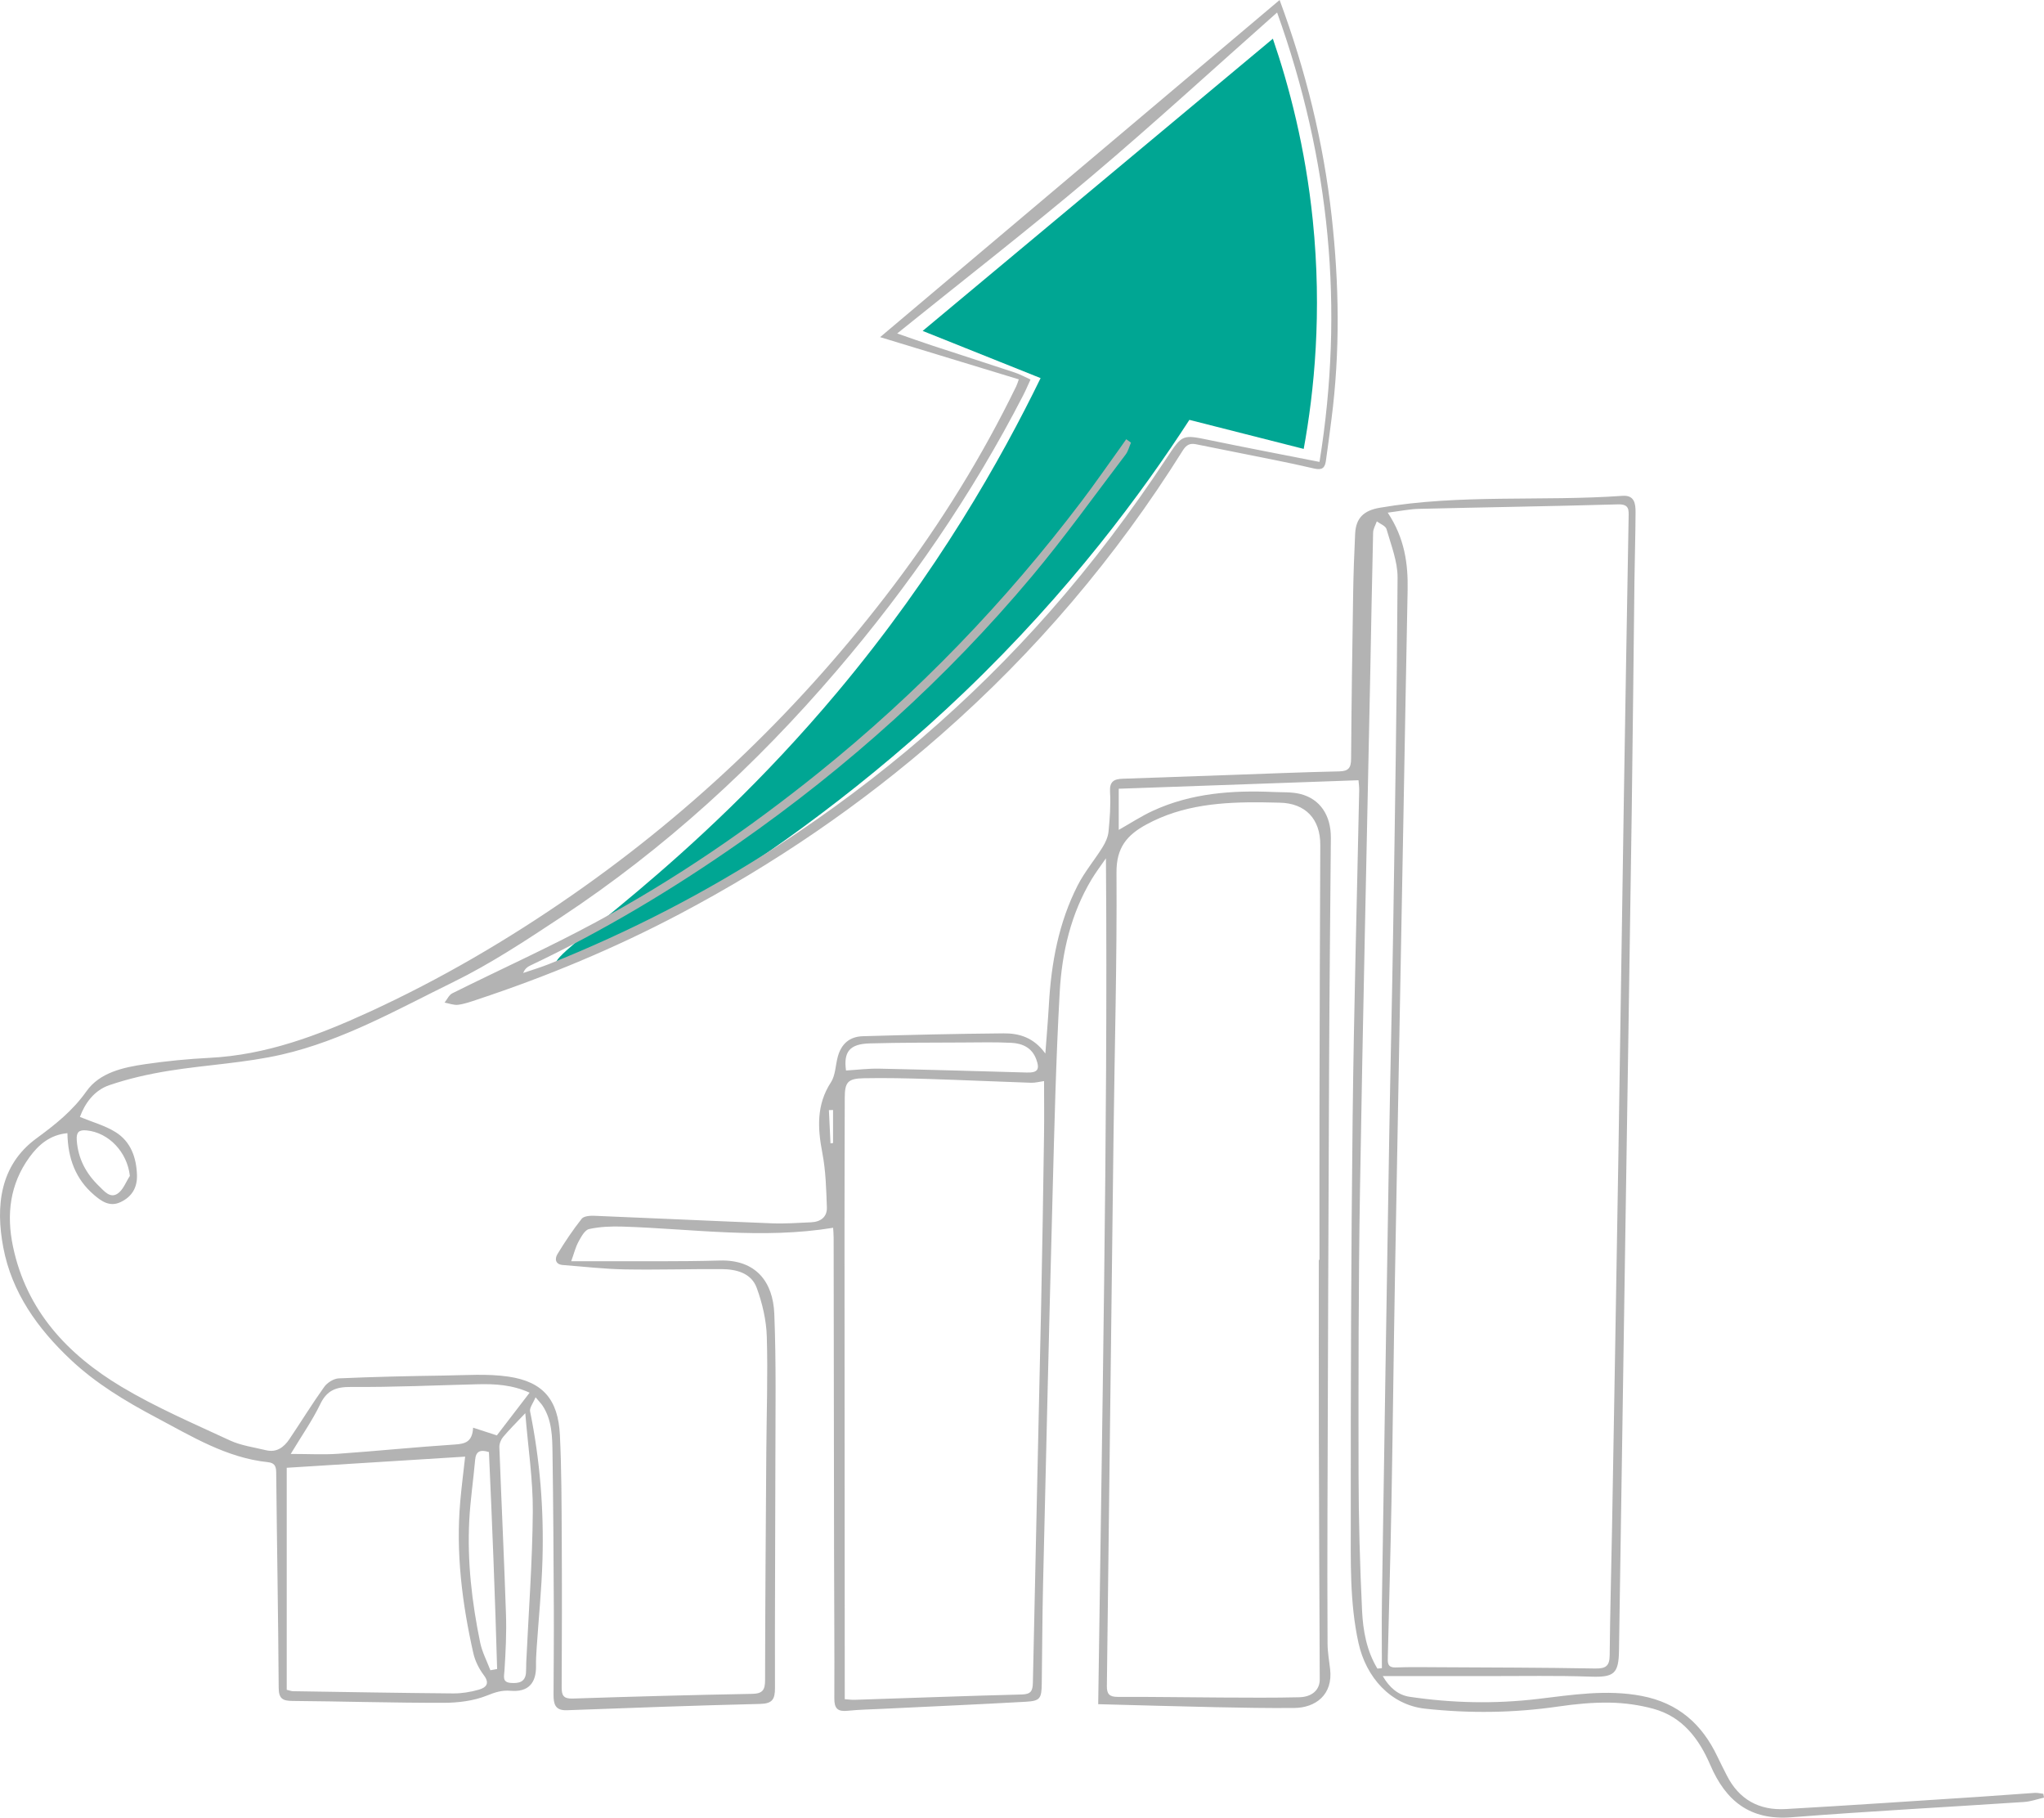 <svg xmlns="http://www.w3.org/2000/svg" id="Layer_2" data-name="Layer 2" width="1583.293" height="1407.588" viewBox="0 0 1583.293 1407.588"><defs><style>
      .cls-1 {
        fill: #b3b3b3;
      }

      .cls-1, .cls-2 {
        stroke-width: 0px;
      }

      .cls-2 {
        fill: #00a693;
      }
    </style></defs><g id="Layer_1-2" data-name="Layer 1"><g><path class="cls-2" d="m430.77,746.812c7.066,10.029,168.248-69.235,316.25-210.834,82.02-78.471,138.28-155.313,174.289-210.834,29.517,7.496,59.034,14.993,88.55,22.489,8.089-44.321,14.353-105.36,7.028-177.1-5.753-56.336-18.313-103.867-30.922-140.556-90.424,75.432-180.848,150.863-271.273,226.295,30.454,12.182,60.908,24.363,91.361,36.545-30.287,62.125-79.748,150.448-157.422,243.162-115.495,137.856-223.809,202.391-217.862,210.834Z"></path><path class="cls-1" d="m991.197,0c20.359,54.959,33.887,110.061,40.274,167.13,5.89,52.63,6.669,105.036-.111,157.547-1.389,10.758-2.776,21.517-4.317,32.253-.768,5.35-2.834,7.377-9.225,5.877-20.844-4.892-41.918-8.802-62.908-13.066-9.472-1.924-18.963-3.753-28.43-5.7-4.69-.965-7.499.369-10.281,4.809-51.671,82.48-114.035,155.874-187.245,220.08-61.93,54.314-129.495,100.33-202.285,138.774-50.431,26.635-102.907,48.432-157.012,66.368-4.86,1.611-9.776,3.411-14.802,4.041-3.37.422-6.979-1.07-10.481-1.705,1.964-2.445,3.42-5.911,5.969-7.182,37.069-18.471,74.907-35.493,111.323-55.156,61.165-33.027,118.368-72.21,172.57-115.824,76.638-61.667,144.347-131.907,203.704-210.259,10.147-13.394,19.712-27.228,29.535-40.866,1.665-2.311,3.278-4.66,4.915-6.991,1.23.886,2.461,1.771,3.691,2.657-1.367,3.107-2.186,6.632-4.185,9.259-24.007,31.544-47.095,63.872-72.536,94.224-66.374,79.182-142.726,147.758-227.393,206.853-51.235,35.76-104.777,67.861-161.355,94.654-2.111,1-4.008,2.453-5.339,5.701,6.657-2.28,13.428-4.274,19.952-6.884,62.446-24.979,122.055-55.588,178.355-92.324,77.919-50.843,148.122-110.778,209.726-180.691,33.033-37.488,62.954-77.282,90.465-118.933,12.143-18.384,11.992-18.204,33.674-13.713,27.488,5.694,55.068,10.938,84.645,16.778,19.226-118.923,8.129-233.812-32.84-348.028-48.982,43.359-95.759,86.302-144.229,127.239-48.551,41.005-98.792,80.008-150.057,121.31,10.496,3.632,18.584,6.55,26.748,9.233,21.449,7.051,42.955,13.929,64.38,21.051,4.189,1.393,8.116,3.576,12.164,5.395-1.893,4.084-3.641,8.242-5.7,12.241-39.648,76.986-88.423,147.789-144.69,213.517-62.599,73.125-132.989,137.611-213.402,190.703-27.031,17.847-54.285,35.9-83.277,50.103-43.103,21.116-85.413,45.232-132.626,56.114-28.683,6.612-58.546,7.95-87.72,12.647-15.608,2.513-31.248,6.037-46.181,11.135-11.761,4.015-18.933,14.136-22.759,24.596,9.672,3.993,19.362,6.625,27.54,11.697,11.859,7.355,16.224,19.72,16.664,33.3.312,9.613-3.859,16.826-12.811,21.001-8.452,3.941-14.914-.886-20.495-5.658-14.081-12.039-20.267-28.057-20.57-47.77-13.631,1.222-22.543,9.164-29.474,18.707-15.109,20.804-17.893,44.361-12.686,69.115,10.463,49.737,42.372,83.634,84.028,108.559,26.736,15.997,55.675,28.399,84.022,41.56,8.613,3.999,18.514,5.284,27.885,7.571,8.23,2.009,13.907-2.254,18.163-8.57,9.064-13.45,17.555-27.3,26.991-40.478,2.351-3.283,7.322-6.414,11.223-6.586,27.203-1.199,54.439-1.797,81.67-2.183,16.584-.235,33.44-1.545,49.71.819,26.842,3.9,38.61,17.812,39.938,45.259,1.287,26.588,1.287,53.249,1.434,79.88.213,38.435.157,76.873-.058,115.309-.036,6.409,1.321,9.108,8.569,8.868,46.272-1.529,92.555-2.8,138.844-3.632,8.172-.147,10.132-2.916,10.144-10.623.088-58.728.552-117.456.946-176.184.201-29.967,1.281-59.957.389-89.89-.377-12.664-3.435-25.706-7.786-37.662-4.171-11.46-15.675-14.493-27.044-14.564-25.118-.157-50.247.668-75.355.202-15.952-.296-31.876-2.156-47.808-3.388-5.964-.461-6.332-4.901-4.173-8.45,5.753-9.459,11.951-18.714,18.805-27.392,1.66-2.102,6.57-2.41,9.934-2.274,45.957,1.852,91.901,4.054,137.86,5.848,9.943.388,19.939-.404,29.903-.817,7.275-.301,12.455-4.075,12.199-11.466-.488-14.07-.843-28.337-3.487-42.093-3.711-19.307-4.723-37.383,6.656-54.902,3.546-5.461,3.473-13.219,5.313-19.854,2.709-9.768,8.987-15.474,19.39-15.778,36.298-1.059,72.607-1.888,108.918-2.214,12.01-.108,23.397,3.061,32.442,15.625,1.031-14.058,2.075-25.931,2.742-37.825,1.81-32.237,7.562-63.599,22.383-92.556,5.296-10.348,13.002-19.439,19.177-29.372,2.252-3.623,4.227-7.93,4.632-12.09.996-10.225,1.771-20.59,1.169-30.813-.471-8.007,3.078-9.92,9.742-10.144,27.82-.932,55.638-1.953,83.457-2.927,28.13-.985,56.255-2.178,84.393-2.776,7.347-.156,9.091-2.967,9.139-9.808.3-42.683.908-85.364,1.59-128.043.246-15.423.811-30.847,1.545-46.255.586-12.298,6.912-17.953,19.046-20.04,62.34-10.719,125.466-4.817,188.094-9.234,9.305-.656,10.094,6.16,10.067,12.71-.072,17.552-.639,35.1-.853,52.652-.729,59.633-1.252,119.269-2.107,178.9-1.613,112.586-3.4,225.17-5.119,337.754-1.59,104.093-3.218,208.186-4.75,312.281-.266,18.092-4.01,20.751-22.318,20.116-25.998-.901-52.045-.381-78.072-.415-27.136-.035-54.271-.008-82.589-.008,5.144,8.966,12,14.715,20.663,16.008,33.021,4.93,66.08,5.647,99.451,1.694,26.583-3.148,53.229-7.507,80.382-2.335,28.346,5.399,46.776,21.804,58.732,47.009,2.307,4.864,4.793,9.642,7.212,14.453,9.44,18.772,25.12,27.324,45.618,26.153,50.142-2.865,100.252-6.272,150.372-9.519,14.193-.919,28.369-2.09,42.562-3.009,2.202-.143,4.451.452,6.678.705.172.985.344,1.971.516,2.956-5.128,1.161-10.209,3.031-15.392,3.376-60.069,3.999-120.203,7.135-180.214,11.852-32.19,2.53-50.946-12.702-62.88-40.489-8.736-20.341-21.564-37.361-44.028-43.515-10.948-2.999-22.572-4.594-33.923-4.777-13.24-.214-26.622,1.083-39.756,3-34.36,5.014-68.83,5.421-103.176,1.683-26.804-2.917-45.8-24.318-51.654-51.023-6.898-31.468-5.915-63.247-5.946-94.911-.101-103.817.257-207.64,1.436-311.45.962-84.677,3.358-169.338,5.082-254.006.047-2.326-.318-4.661-.535-7.594-62.085,2.201-123.657,4.384-185.719,6.584v31.859c9.104-5.135,17.545-10.704,26.628-14.869,29.61-13.579,61.119-15.893,93.129-14.473,6.939.308,14.109-.123,20.751,1.505,15.468,3.792,23.94,16.643,23.797,34.101-.477,58.11-1.097,116.22-1.364,174.331-.531,115.316-.89,230.633-1.262,345.95-.111,34.497-.134,68.996.061,103.493.037,6.613,1.208,13.227,1.982,19.826,2.349,20.038-11.461,29.979-27.677,30.129-20.274.187-40.558-.181-60.831-.605-29.885-.626-59.764-1.514-91.129-2.329,1.558-109.592,3.286-218.428,4.601-327.268,1.316-108.897,2.218-217.798,1.394-327.763-3.74,5.448-7.778,10.718-11.17,16.375-16.067,26.798-22.925,56.619-24.638,87.148-2.932,52.248-4.145,104.601-5.535,156.925-2.668,100.447-5.015,200.903-7.357,301.359-.6,25.724-.649,51.46-1.015,77.189-.168,11.793-1.24,13.535-12.668,14.176-36.858,2.067-73.742,3.663-110.616,5.457-9.067.441-18.166.598-27.185,1.523-7.498.769-10.246-1.699-10.21-9.452.176-37.54-.148-75.083-.209-112.624-.131-81.445-.205-162.89-.329-244.335-.004-2.93-.293-5.86-.388-7.636-54.898,9.015-108.962.813-163.033-.919-8.673-.278-17.584.06-25.996,1.895-3.328.726-6.145,6.013-8.198,9.769-2.275,4.16-3.411,8.943-5.667,15.18,7.216,0,13.939.022,20.662-.004,31.485-.122,62.986.324,94.449-.563,27.925-.787,41.224,16.458,42.215,41.301,1.518,38.089.857,76.271.833,114.414-.036,58.433-.485,116.867-.314,175.299.026,8.793-2.043,12.125-11.485,12.354-49.919,1.21-99.825,3.012-149.725,4.887-9.396.353-10.331-5.26-10.312-12.185.06-21.747.326-43.495.22-65.241-.197-40.566-.411-81.133-1.025-121.694-.191-12.609-.317-25.501-7.686-36.707-1.115-1.695-2.598-3.147-5.437-6.53-1.891,4.634-4.814,8.149-4.242,10.95,7.726,37.839,10.694,76.089,9.604,114.585-.65,22.949-2.994,45.849-4.523,68.774-.302,4.522-.574,9.063-.489,13.589.258,13.743-6.232,20.569-19.791,19.397-6.795-.587-12.04,1.221-18.389,3.757-10.295,4.11-22.235,5.542-33.485,5.56-39.034.061-78.068-1.133-117.105-1.455-7.544-.062-10.508-1.811-10.562-10.159-.361-55.687-1.369-111.369-1.93-167.055-.05-5.01-1.673-7.184-6.476-7.691-32.14-3.389-59.018-20.014-86.658-34.663-23.694-12.557-46.596-26.324-66.252-44.867-25.492-24.049-45.429-51.864-52.021-86.774-6.038-31.981-2.646-63.634,25.527-84.316,14.842-10.895,28.116-21.354,38.913-36.619,10.289-14.547,28.465-18.494,45.598-20.988,16.447-2.394,33.064-4.038,49.664-4.872,43.981-2.21,84.162-17.378,123.49-35.417,55.287-25.36,107.589-55.964,157.526-90.679,95.887-66.657,178.799-146.778,249.171-239.907,36.516-48.325,68.274-99.609,94.775-154.107.759-1.561,1.214-3.27,1.961-5.325-35.993-10.957-71.547-21.781-107.412-32.699C785.757,173.325,888.002,87.063,991.197,0Zm83.749,396.99c13.163,19.859,15.819,39.594,15.403,60.157-1.187,58.681-2.171,117.366-3.252,176.049-2.19,118.872-4.451,237.743-6.562,356.617-1.02,57.477-1.635,114.96-2.68,172.436-.731,40.232-1.883,80.456-2.836,120.684-.103,4.344-.621,8.587,6.19,8.339,11.175-.406,22.374-.223,33.562-.16,40.218.224,80.44.236,120.648.979,8.254.153,11.37-1.698,11.45-10.265.309-32.961,1.259-65.916,1.836-98.875,1.688-96.501,3.379-193.002,4.938-289.505,1.496-92.572,2.78-185.148,4.247-277.721,1.136-71.694,2.399-143.385,3.649-215.077.1-5.761.619-10.317-8.168-10.065-51.407,1.471-102.835,2.223-154.249,3.474-7.39.18-14.746,1.748-24.178,2.933Zm-53.368,578.661c.164,0,.328,0,.492,0,0-39.937-.068-79.875.015-119.812.139-67.165.294-134.331.617-201.496.096-20.025-11.403-32.328-31.354-32.737-4.538-.093-9.075-.242-13.613-.283-31.033-.284-61.498,1.827-89.685,17.136-15.115,8.209-23.332,17.914-23.204,37.194.448,67.762-1.452,135.537-2.289,203.309-1.758,142.208-3.389,284.417-5.165,426.625-.076,6.086,1.81,8.511,8.332,8.485,26.931-.108,53.863.373,80.796.494,19.967.09,39.944.281,59.901-.211,10.126-.249,15.892-5.921,15.863-13.736-.23-62.317-.534-124.634-.683-186.951-.11-46.005-.022-92.011-.022-138.016Zm-367.231,340.211c3.345.229,5.403.551,7.448.484,43.231-1.409,86.457-3.032,129.695-4.135,7.048-.18,8.452-2.73,8.584-9.125,2.01-97.391,4.322-194.776,6.402-292.166.937-43.859,1.574-87.725,2.227-131.59.209-14.068.033-28.142.033-42.15-3.552.49-6.836,1.423-10.085,1.314-26.598-.89-53.185-2.127-79.785-2.945-16.628-.511-33.282-.892-49.908-.558-12.357.248-14.585,3.165-14.607,15.21-.063,34.477-.203,68.954-.193,103.431.035,117.118.122,234.237.188,351.355.002,3.288,0,6.576,0,10.876Zm-432.238-7.261c2.915.685,3.78,1.055,4.651,1.068,41.449.637,82.897,1.377,124.348,1.714,6.562.054,13.325-1.067,19.653-2.857,5.329-1.507,9.107-4.481,4.035-11.225-3.719-4.944-6.777-10.998-8.133-17.007-8.757-38.803-13.657-78.021-10.114-117.897,1.058-11.913,2.588-23.784,3.759-34.38-46.924,2.932-93.112,5.818-138.199,8.635v171.949Zm844.822-16.439c1.161-.108,2.322-.216,3.484-.323,0-17.398-.227-34.8.037-52.195,1.817-119.826,3.677-239.652,5.65-359.475.881-53.524,2.232-107.041,3.058-160.566,1.402-90.78,2.91-181.561,3.407-272.347.069-12.516-5.064-25.154-8.565-37.516-.711-2.51-4.921-4.028-7.519-6.004-.994,2.882-2.791,5.745-2.861,8.65-.88,36.301-1.479,72.608-2.211,108.913-2.695,133.697-5.786,267.387-7.974,401.092-1.193,72.933-1.196,145.891-1.089,218.837.052,35.384,1.031,70.793,2.716,106.136.739,15.499,3.559,31.071,11.867,44.797Zm-656.693-213.666c-13.429-6.143-26.806-6.871-40.367-6.532-32.649.817-65.303,2.34-97.943,2.092-11.664-.089-18.668,2.528-23.895,13.371-6.011,12.47-14.072,23.952-22.831,38.503,13.967,0,25.41.67,36.75-.13,30.14-2.125,60.213-5.208,90.362-7.173,7.975-.52,13.583-1.958,14.162-13.033,6.814,2.212,12.37,4.016,18.395,5.972,7.774-10.135,16.277-21.22,25.368-33.071Zm-3.353,15.901c-7.134,7.549-12.442,12.736-17.175,18.402-1.719,2.058-2.997,5.297-2.899,7.938,1.604,43.171,3.697,86.325,5.127,129.502.477,14.401-.243,28.876-1.165,43.269-.315,4.909-1.875,9.285,5.029,9.768,5.846.409,11.098-.511,11.639-7.967.196-2.702.073-5.425.2-8.134,1.815-38.854,4.775-77.698,5.066-116.563.184-24.558-3.609-49.146-5.822-76.216Zm248.439-265.405c8.928-.526,17.357-1.595,25.759-1.419,38.093.797,76.18,1.916,114.267,2.991,8.392.237,10.284-2.319,7.303-10.337-3.304-8.886-10.695-12.225-19.159-12.657-12.371-.631-24.794-.339-37.193-.27-24.201.134-48.411.051-72.599.71-15.505.422-20.398,6.426-18.378,20.982Zm-275.476,464.445c1.744-.315,3.487-.629,5.231-.944-1.582-56.104-3.809-112.189-6.34-168.016-6.942-2.169-10.116-.518-10.698,6.08-1.38,15.644-3.742,31.224-4.545,46.89-1.633,31.864,2.029,63.392,8.447,94.556,1.519,7.375,5.213,14.302,7.906,21.435ZM100.598,910.623c-2.027-18.388-16.227-33.492-33.427-35.229-6.098-.616-8.135,1.408-7.72,7.511.972,14.28,7.112,25.82,17.253,35.613,4.16,4.017,8.586,9.674,14.383,5.835,4.31-2.854,6.42-9.032,9.511-13.729Zm542.698-25.185c.663-.087,1.327-.175,1.99-.262v-25.6c-1.071.033-2.143.066-3.214.098.408,8.588.816,17.176,1.224,25.764Z"></path></g></g></svg>